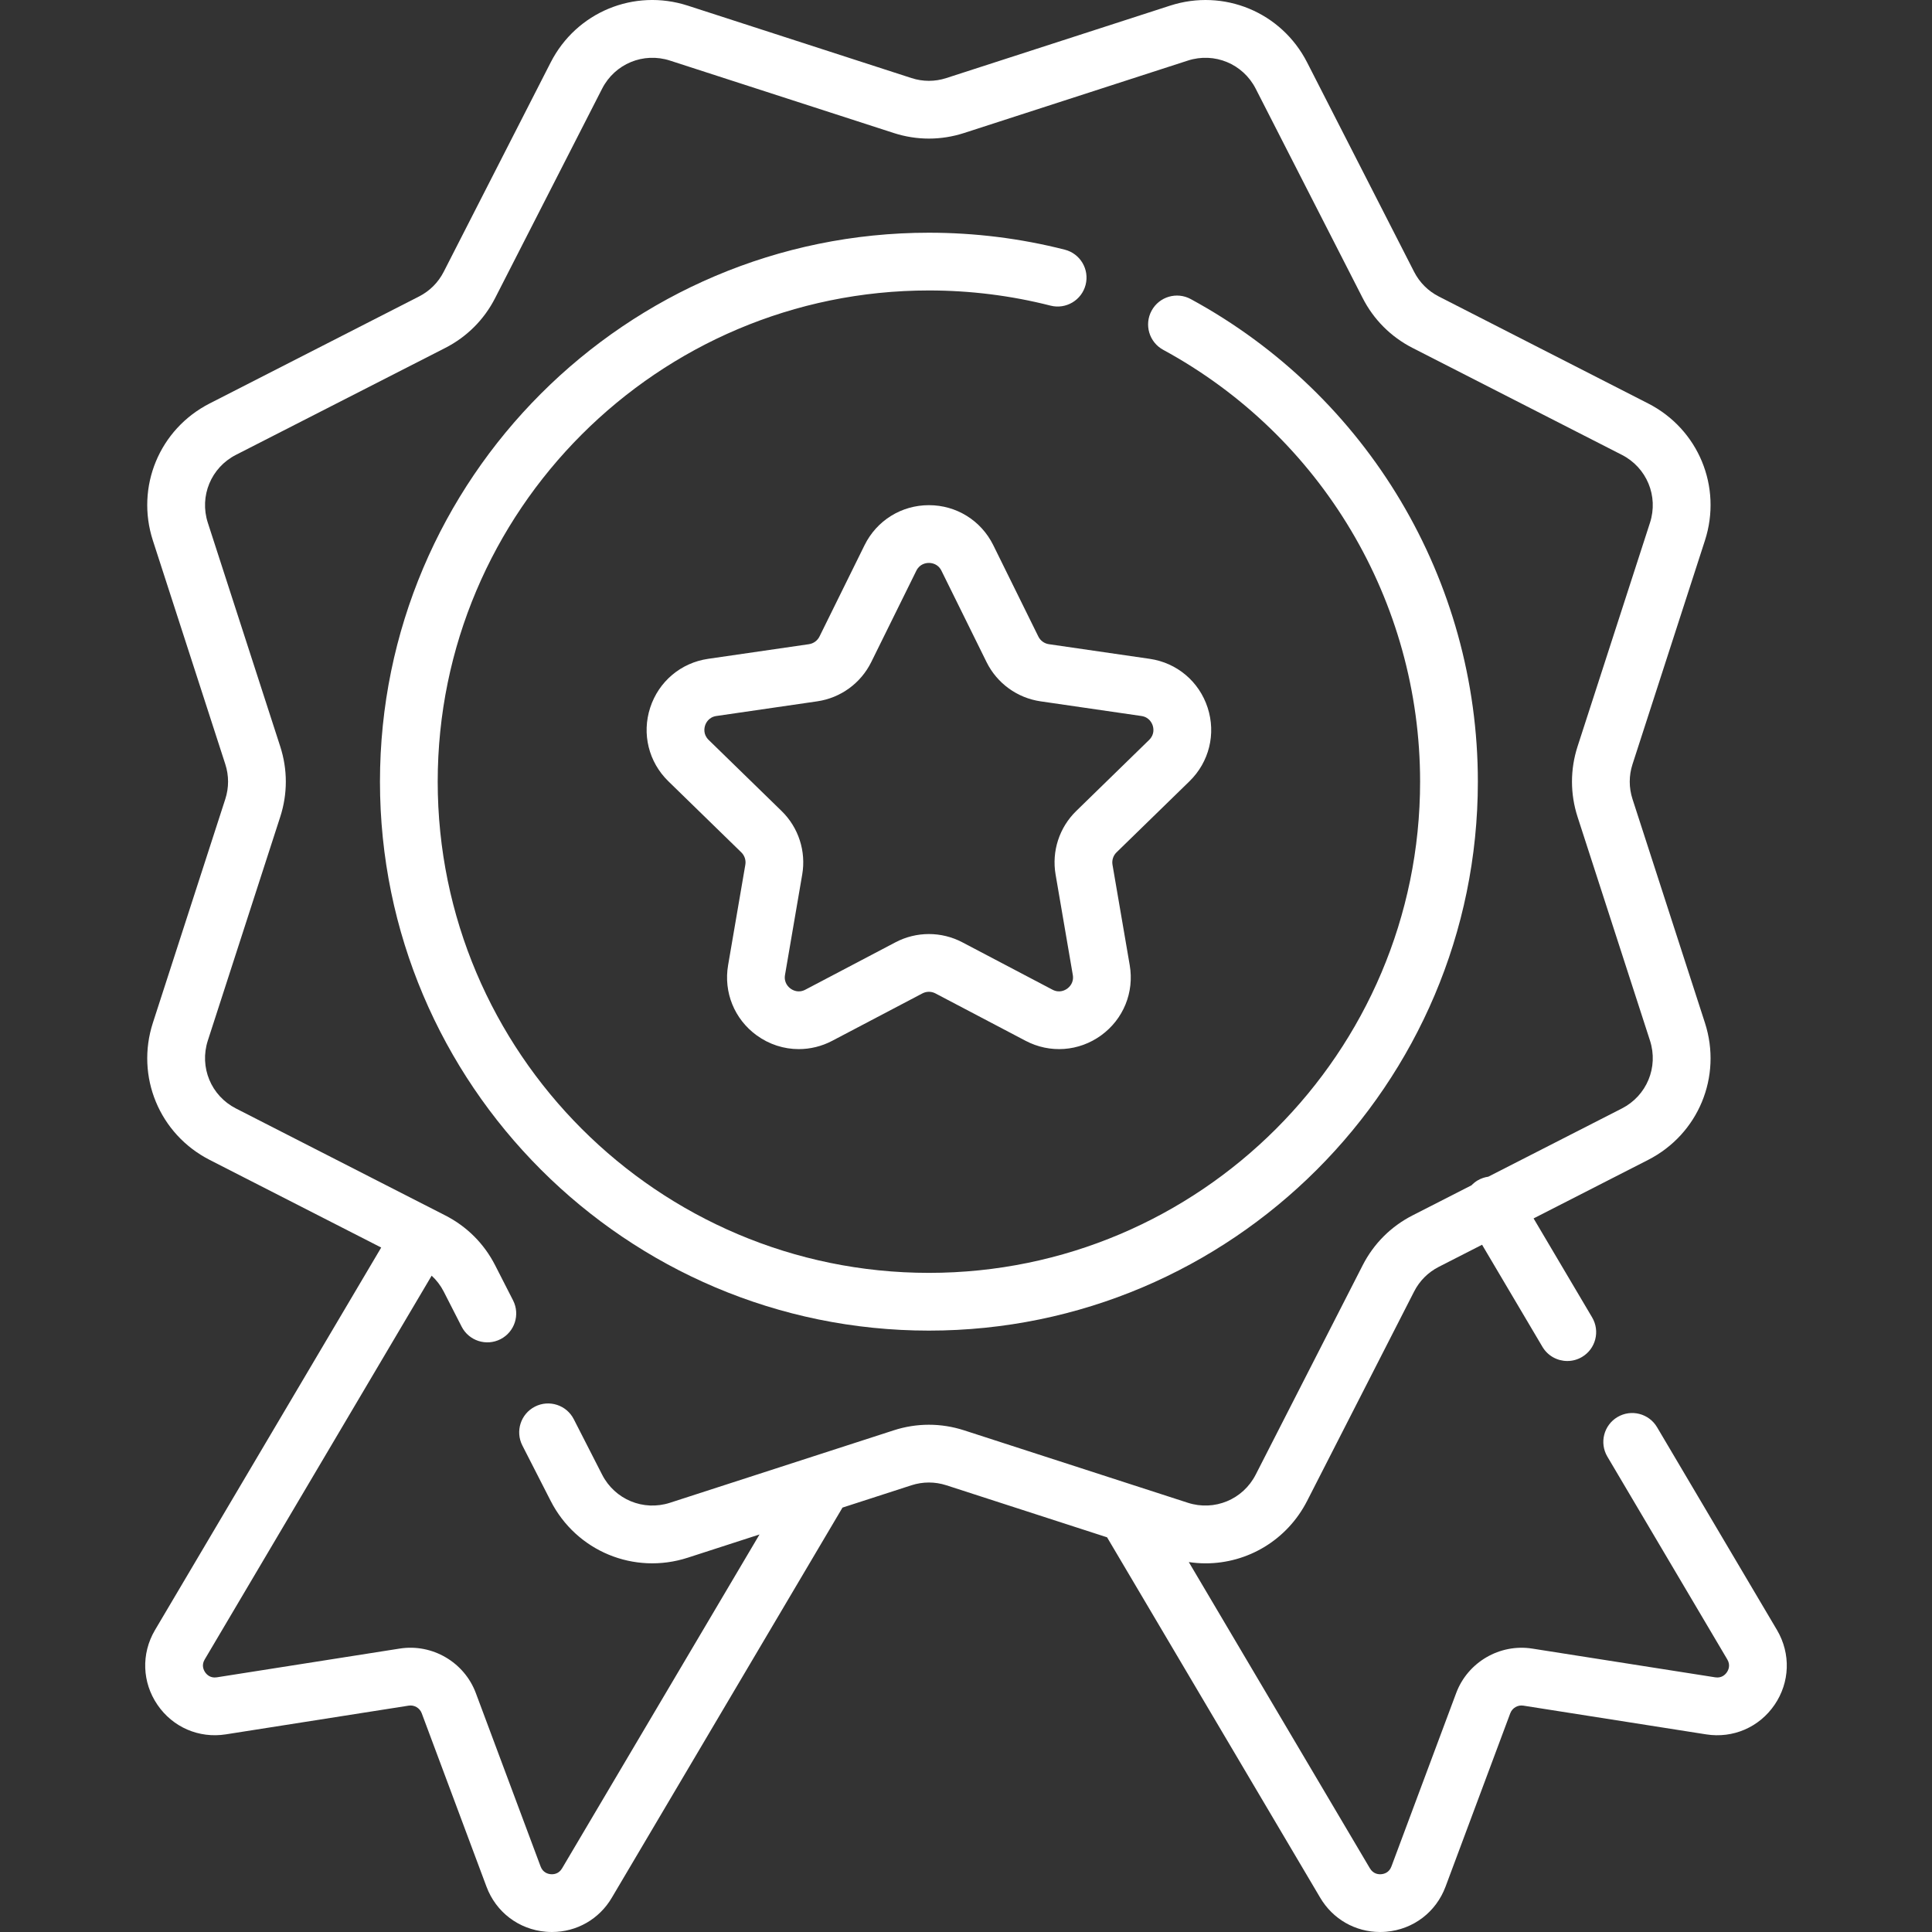 <?xml version="1.0" encoding="UTF-8"?> <svg xmlns="http://www.w3.org/2000/svg" width="97" height="97" viewBox="0 0 97 97" fill="none"><rect x="0" y="0" width="97" height="97" fill="#333333" stroke="none"/><g clip-path="url(#clip0)"><path d="M89.224 81.849L83.196 71.656C82.788 70.966 81.899 70.738 81.21 71.145C80.521 71.553 80.293 72.442 80.7 73.131L86.724 83.318C86.891 83.603 86.781 83.842 86.701 83.959C86.622 84.076 86.44 84.265 86.113 84.213L76.931 82.771C75.298 82.514 73.689 83.453 73.11 85.004L69.859 93.71C69.744 94.02 69.49 94.086 69.349 94.098C69.208 94.111 68.946 94.088 68.775 93.797L59.686 78.427C59.968 78.469 60.25 78.491 60.529 78.491C62.635 78.491 64.62 77.327 65.627 75.356L70.998 64.844C71.271 64.308 71.7 63.879 72.236 63.605L74.41 62.495L77.441 67.62C77.712 68.078 78.195 68.332 78.69 68.332C78.941 68.332 79.195 68.267 79.427 68.13C80.116 67.723 80.344 66.834 79.937 66.144L76.997 61.173L82.748 58.235C85.274 56.944 86.473 54.05 85.599 51.352L81.964 40.121C81.778 39.548 81.778 38.943 81.964 38.37L85.599 27.139C86.473 24.441 85.274 21.546 82.748 20.256L72.236 14.885C71.7 14.611 71.272 14.183 70.998 13.647L65.627 3.135C64.337 0.609 61.442 -0.59 58.744 0.284L47.513 3.919C46.94 4.105 46.335 4.105 45.762 3.919L34.531 0.283C31.833 -0.59 28.938 0.609 27.648 3.134L22.277 13.647C22.003 14.183 21.575 14.611 21.039 14.885L10.527 20.256C8.001 21.546 6.802 24.441 7.676 27.139L11.312 38.37C11.497 38.942 11.497 39.548 11.311 40.121L7.676 51.352C6.802 54.05 8.002 56.944 10.527 58.235L19.139 62.635L7.773 81.855C7.085 83.034 7.135 84.466 7.905 85.593C8.674 86.721 9.989 87.289 11.338 87.077L20.519 85.635C20.799 85.59 21.075 85.752 21.174 86.018L24.425 94.724C24.902 96.003 26.044 96.87 27.404 96.987C27.507 96.996 27.61 97 27.713 97C28.954 97 30.088 96.355 30.721 95.272L42.299 75.692L45.762 74.571C46.335 74.386 46.94 74.386 47.513 74.571L55.583 77.184L66.276 95.266C66.912 96.354 68.047 97 69.288 97C69.39 97 69.493 96.996 69.597 96.987C70.957 96.87 72.098 96.003 72.576 94.724L75.826 86.018C75.926 85.752 76.201 85.59 76.482 85.635L85.663 87.078C87.011 87.29 88.327 86.721 89.096 85.593C89.865 84.466 89.916 83.034 89.224 81.849ZM48.406 71.813C47.249 71.439 46.026 71.438 44.869 71.813L33.638 75.449C32.303 75.881 30.869 75.288 30.23 74.037L28.808 71.254C28.444 70.541 27.57 70.258 26.858 70.622C26.145 70.986 25.862 71.86 26.226 72.573L27.648 75.356C28.938 77.881 31.833 79.08 34.531 78.207L38.133 77.041L28.221 93.803C28.055 94.088 27.793 94.11 27.652 94.098C27.511 94.086 27.257 94.019 27.142 93.71L23.89 85.004C23.311 83.453 21.704 82.513 20.069 82.77L10.888 84.213C10.56 84.265 10.379 84.076 10.299 83.959C10.219 83.841 10.11 83.603 10.273 83.324L21.672 64.048C21.917 64.274 22.122 64.541 22.277 64.844L23.177 66.606C23.542 67.319 24.415 67.601 25.128 67.237C25.841 66.873 26.123 66 25.759 65.287L24.859 63.525C24.306 62.442 23.441 61.577 22.358 61.024L11.846 55.653C10.595 55.014 10.002 53.581 10.434 52.245L14.069 41.014C14.444 39.857 14.444 38.633 14.069 37.476L10.434 26.245C10.002 24.91 10.595 23.476 11.846 22.837L22.358 17.467C23.441 16.913 24.306 16.048 24.859 14.965L30.23 4.453C30.869 3.203 32.302 2.609 33.638 3.042L44.869 6.677C46.026 7.052 47.249 7.052 48.406 6.677L59.637 3.042C60.973 2.609 62.406 3.203 63.045 4.453L68.416 14.965C68.969 16.048 69.834 16.913 70.917 17.467L81.429 22.837C82.68 23.476 83.273 24.91 82.841 26.245L79.205 37.476C78.831 38.633 78.831 39.857 79.205 41.014L82.841 52.245C83.273 53.581 82.68 55.014 81.429 55.653L74.724 59.078C74.539 59.104 74.356 59.166 74.185 59.266C74.07 59.335 73.969 59.418 73.88 59.51L70.917 61.023C69.834 61.577 68.969 62.442 68.416 63.525L63.045 74.037C62.406 75.287 60.973 75.881 59.637 75.449L48.406 71.813Z" fill="white"></path><path d="M59.785 15.016C59.081 14.633 58.201 14.894 57.819 15.597C57.436 16.301 57.697 17.181 58.4 17.563C66.357 21.889 71.299 30.197 71.299 39.245C71.299 52.843 60.236 63.907 46.638 63.907C33.039 63.907 21.976 52.844 21.976 39.245C21.976 25.646 33.039 14.583 46.638 14.583C48.706 14.583 50.76 14.839 52.744 15.345C53.519 15.542 54.309 15.073 54.506 14.297C54.704 13.522 54.235 12.732 53.459 12.535C51.242 11.97 48.947 11.684 46.638 11.684C31.44 11.684 19.077 24.048 19.077 39.245C19.077 54.442 31.44 66.806 46.638 66.806C61.835 66.806 74.199 54.442 74.199 39.245C74.199 29.134 68.676 19.85 59.785 15.016Z" fill="white"></path><path d="M59.721 39.224C60.71 38.26 61.059 36.844 60.632 35.53C60.205 34.217 59.091 33.277 57.724 33.078L52.662 32.343C52.433 32.31 52.235 32.166 52.132 31.958L49.869 27.371V27.371C49.257 26.133 48.019 25.363 46.638 25.363C45.256 25.363 44.019 26.133 43.407 27.371L41.144 31.958C41.041 32.166 40.843 32.309 40.614 32.343L35.552 33.078C34.185 33.277 33.071 34.217 32.644 35.53C32.217 36.844 32.566 38.259 33.555 39.224L37.218 42.794C37.384 42.955 37.46 43.188 37.421 43.416L36.556 48.458C36.323 49.819 36.872 51.169 37.989 51.981C38.621 52.44 39.359 52.673 40.103 52.673C40.676 52.673 41.252 52.535 41.783 52.256L46.311 49.876C46.516 49.768 46.76 49.768 46.965 49.876L51.493 52.256C52.715 52.898 54.169 52.793 55.287 51.981C56.404 51.169 56.954 49.819 56.72 48.458L55.855 43.416C55.816 43.188 55.892 42.955 56.058 42.794L59.721 39.224ZM54.034 40.718C53.184 41.546 52.797 42.738 52.998 43.907L53.862 48.948C53.929 49.337 53.689 49.559 53.582 49.636C53.476 49.714 53.191 49.873 52.841 49.689L48.314 47.309C47.264 46.758 46.011 46.758 44.961 47.309L40.434 49.689C40.085 49.873 39.799 49.714 39.693 49.636C39.586 49.559 39.346 49.337 39.413 48.948L40.277 43.907C40.478 42.738 40.091 41.546 39.241 40.718L35.578 37.148C35.296 36.872 35.36 36.552 35.4 36.427C35.441 36.301 35.578 36.005 35.968 35.948L41.03 35.212C42.203 35.042 43.217 34.305 43.742 33.242L46.006 28.655C46.181 28.301 46.505 28.263 46.637 28.263C46.769 28.263 47.093 28.301 47.268 28.655L49.532 33.242C50.057 34.305 51.071 35.042 52.244 35.212L57.306 35.948C57.696 36.005 57.833 36.302 57.874 36.427C57.914 36.552 57.978 36.872 57.696 37.148L54.034 40.718Z" fill="white"></path></g><defs><clipPath id="clip0"><rect width="97" height="97" fill="white"></rect></clipPath></defs></svg> 
